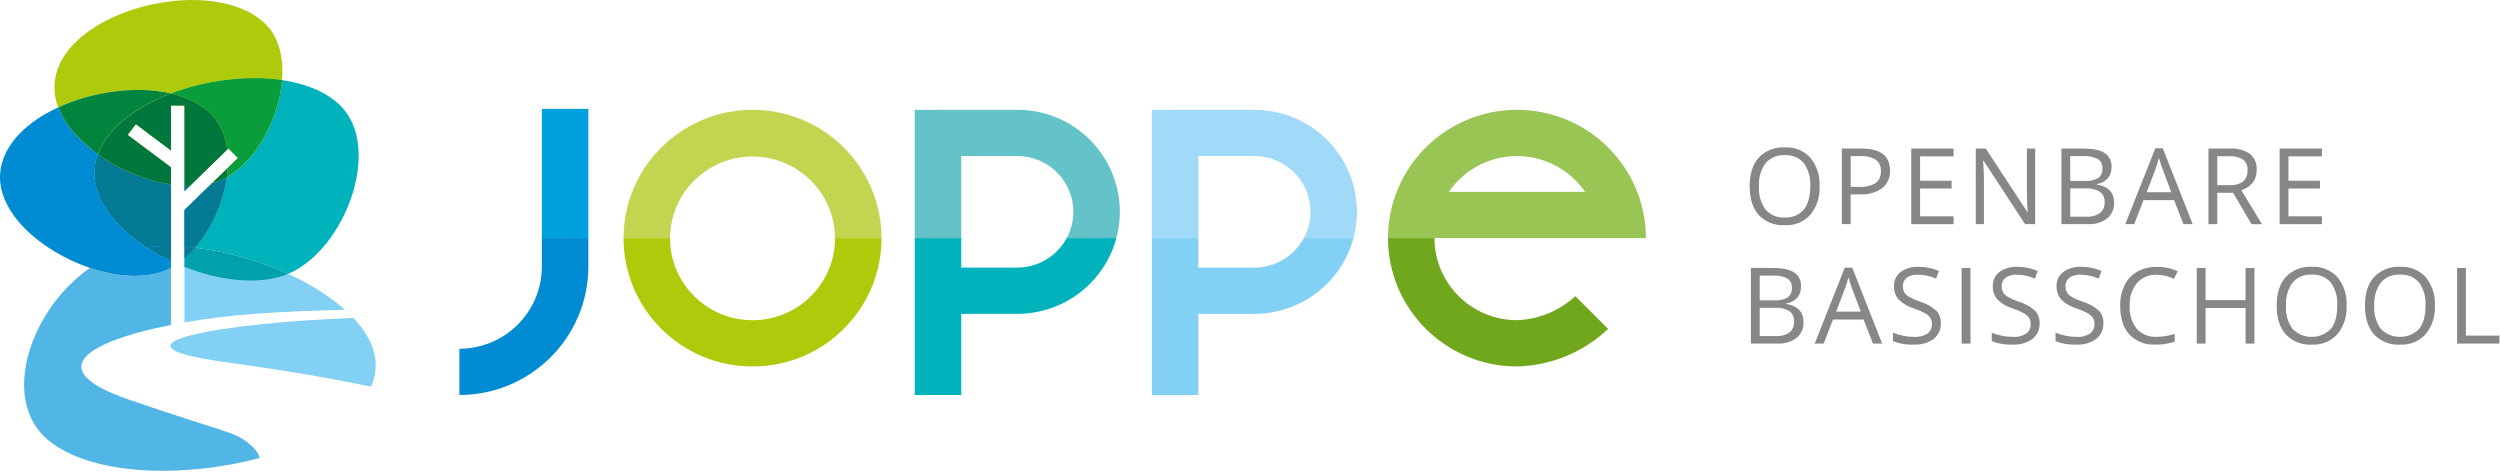 <svg width="238" height="45" viewBox="0 0 238 45" fill="none" xmlns="http://www.w3.org/2000/svg">
<path d="M173.221 17.732C173.278 18.714 172.966 19.686 172.343 20.451C171.719 21.128 170.822 21.49 169.902 21.441C168.975 21.497 168.07 21.142 167.435 20.47C166.857 19.824 166.568 18.909 166.568 17.724C166.568 16.54 166.857 15.644 167.439 14.997C168.081 14.329 168.986 13.974 169.913 14.03C170.833 13.981 171.727 14.34 172.35 15.016C172.97 15.782 173.281 16.753 173.225 17.735L173.221 17.732ZM167.454 17.732C167.397 18.52 167.619 19.305 168.081 19.951C168.535 20.47 169.207 20.75 169.902 20.705C170.593 20.754 171.265 20.474 171.719 19.951C172.129 19.45 172.335 18.707 172.335 17.728C172.392 16.947 172.174 16.167 171.723 15.524C171.273 15.005 170.6 14.725 169.913 14.773C169.219 14.728 168.543 15.008 168.085 15.528C167.627 16.167 167.405 16.944 167.458 17.728L167.454 17.732Z" fill="#878787"/>
<path d="M179.931 16.237C179.969 16.884 179.687 17.511 179.18 17.919C178.553 18.348 177.795 18.557 177.036 18.505H176.184V21.337H175.343V14.142H177.22C179.03 14.142 179.931 14.84 179.931 16.241V16.237ZM176.184 17.791H176.942C177.506 17.836 178.069 17.709 178.561 17.433C178.91 17.156 179.098 16.723 179.06 16.282C179.09 15.871 178.914 15.475 178.591 15.218C178.151 14.952 177.641 14.829 177.126 14.866H176.188V17.791H176.184Z" fill="#878787"/>
<path d="M185.984 21.34H181.952V14.142H185.984V14.885H182.793V17.205H185.793V17.945H182.793V20.593H185.984V21.34Z" fill="#878787"/>
<path d="M193.75 21.34H192.788L188.834 15.296H188.793C188.846 16.006 188.872 16.656 188.872 17.246V21.337H188.095V14.142H189.045L192.991 20.16H193.032C193.025 20.07 193.01 19.786 192.987 19.304C192.965 18.823 192.957 18.479 192.961 18.273V14.142H193.75V21.34Z" fill="#878787"/>
<path d="M196.247 14.142H198.289C199.251 14.142 199.945 14.284 200.373 14.571C200.813 14.878 201.057 15.393 201.015 15.924C201.03 16.308 200.903 16.682 200.659 16.981C200.385 17.276 200.013 17.466 199.611 17.519V17.567C200.711 17.754 201.259 18.329 201.259 19.29C201.289 19.865 201.045 20.421 200.602 20.795C200.073 21.183 199.423 21.378 198.77 21.337H196.247V14.142ZM197.088 17.224H198.473C198.92 17.261 199.363 17.164 199.754 16.947C200.035 16.719 200.182 16.368 200.144 16.009C200.17 15.662 200.005 15.326 199.709 15.135C199.277 14.926 198.8 14.833 198.323 14.866H197.084V17.224H197.088ZM197.088 17.933V20.627H198.597C199.063 20.66 199.525 20.541 199.915 20.291C200.227 20.029 200.392 19.637 200.358 19.233C200.388 18.849 200.216 18.479 199.904 18.247C199.487 18.008 199.006 17.9 198.526 17.933H197.084H197.088Z" fill="#878787"/>
<path d="M207.872 21.34L206.971 19.05H204.068L203.178 21.34H202.326L205.187 14.112H205.897L208.743 21.34H207.872ZM206.708 18.296L205.867 16.066C205.758 15.782 205.645 15.438 205.529 15.027C205.446 15.378 205.341 15.726 205.217 16.066L204.365 18.296H206.708Z" fill="#878787"/>
<path d="M211.086 18.348V21.34H210.245V14.142H212.231C212.926 14.089 213.617 14.265 214.199 14.65C214.642 15.031 214.879 15.595 214.834 16.178C214.834 17.13 214.349 17.773 213.377 18.109L215.34 21.344H214.345L212.592 18.352H211.082L211.086 18.348ZM211.086 17.627H212.239C212.701 17.665 213.166 17.541 213.546 17.276C213.838 17.003 213.992 16.615 213.962 16.219C214 15.826 213.842 15.442 213.538 15.188C213.129 14.945 212.656 14.837 212.179 14.874H211.086V17.627Z" fill="#878787"/>
<path d="M221.052 21.34H217.019V14.142H221.052V14.885H217.86V17.205H220.86V17.945H217.86V20.593H221.052V21.34Z" fill="#878787"/>
<path d="M166.684 25.51H168.73C169.692 25.51 170.386 25.652 170.814 25.939C171.254 26.246 171.498 26.761 171.456 27.292C171.472 27.676 171.344 28.05 171.096 28.349C170.822 28.644 170.45 28.834 170.048 28.887V28.935C171.149 29.122 171.697 29.697 171.697 30.657C171.727 31.233 171.483 31.789 171.04 32.163C170.51 32.551 169.861 32.746 169.207 32.705H166.684V25.51ZM167.525 28.592H168.911C169.357 28.629 169.804 28.532 170.195 28.315C170.476 28.087 170.623 27.736 170.585 27.378C170.612 27.03 170.446 26.694 170.15 26.503C169.718 26.294 169.241 26.201 168.764 26.235H167.525V28.592ZM167.525 29.302V31.995H169.035C169.5 32.029 169.962 31.909 170.353 31.659C170.664 31.401 170.829 31.005 170.796 30.602C170.826 30.217 170.653 29.847 170.341 29.615C169.924 29.376 169.444 29.268 168.963 29.302H167.521H167.525Z" fill="#878787"/>
<path d="M178.309 32.708L177.408 30.419H174.505L173.616 32.708H172.763L175.624 25.48H176.334L179.18 32.708H178.309ZM177.145 29.664L176.304 27.434C176.195 27.15 176.083 26.806 175.966 26.395C175.884 26.746 175.778 27.094 175.654 27.434L174.802 29.664H177.145Z" fill="#878787"/>
<path d="M184.764 30.792C184.79 31.367 184.531 31.924 184.073 32.275C183.525 32.656 182.86 32.843 182.192 32.806C181.516 32.839 180.84 32.727 180.213 32.477V31.67C180.525 31.801 180.851 31.898 181.182 31.965C181.523 32.036 181.873 32.073 182.222 32.073C182.669 32.103 183.112 31.995 183.491 31.756C183.773 31.55 183.93 31.218 183.915 30.87C183.923 30.658 183.874 30.445 183.765 30.258C183.634 30.071 183.461 29.922 183.262 29.817C182.917 29.634 182.556 29.481 182.184 29.358C181.64 29.197 181.144 28.905 180.742 28.506C180.442 28.147 180.288 27.688 180.311 27.221C180.292 26.705 180.528 26.212 180.938 25.895C181.418 25.547 182.008 25.372 182.601 25.401C183.285 25.394 183.96 25.529 184.584 25.794L184.321 26.522C183.773 26.283 183.179 26.156 182.579 26.149C182.207 26.126 181.843 26.227 181.535 26.433C181.287 26.619 181.144 26.914 181.159 27.224C181.152 27.437 181.197 27.65 181.298 27.837C181.415 28.02 181.576 28.17 181.768 28.274C182.087 28.453 182.425 28.599 182.774 28.715C183.356 28.883 183.893 29.178 184.34 29.582C184.633 29.91 184.787 30.34 184.768 30.781L184.764 30.792Z" fill="#878787"/>
<path d="M186.75 32.708V25.51H187.591V32.708H186.75Z" fill="#878787"/>
<path d="M194.166 30.792C194.193 31.367 193.933 31.924 193.475 32.275C192.927 32.656 192.262 32.843 191.594 32.806C190.918 32.839 190.242 32.727 189.615 32.477V31.67C189.927 31.801 190.254 31.898 190.584 31.965C190.926 32.036 191.275 32.073 191.624 32.073C192.071 32.103 192.514 31.995 192.893 31.756C193.175 31.55 193.333 31.218 193.318 30.87C193.325 30.658 193.276 30.445 193.167 30.258C193.036 30.071 192.863 29.922 192.664 29.817C192.319 29.634 191.958 29.481 191.587 29.358C191.042 29.197 190.546 28.905 190.145 28.506C189.844 28.147 189.69 27.688 189.713 27.221C189.694 26.705 189.931 26.212 190.34 25.895C190.821 25.547 191.41 25.372 192.003 25.401C192.687 25.394 193.363 25.529 193.986 25.794L193.723 26.522C193.175 26.283 192.582 26.156 191.981 26.149C191.609 26.126 191.245 26.227 190.937 26.433C190.689 26.619 190.546 26.914 190.561 27.224C190.554 27.437 190.599 27.65 190.7 27.837C190.817 28.02 190.978 28.17 191.17 28.274C191.489 28.453 191.827 28.599 192.176 28.715C192.758 28.883 193.295 29.178 193.742 29.582C194.035 29.91 194.189 30.34 194.17 30.781L194.166 30.792Z" fill="#878787"/>
<path d="M200.238 30.792C200.264 31.367 200.005 31.924 199.547 32.275C198.999 32.656 198.334 32.843 197.666 32.806C196.99 32.839 196.314 32.727 195.687 32.477V31.67C195.999 31.801 196.325 31.898 196.656 31.965C196.997 32.036 197.347 32.073 197.696 32.073C198.143 32.103 198.586 31.995 198.965 31.756C199.247 31.55 199.404 31.218 199.393 30.87C199.401 30.658 199.352 30.445 199.243 30.258C199.112 30.071 198.939 29.922 198.74 29.817C198.394 29.634 198.034 29.481 197.662 29.358C197.118 29.197 196.622 28.905 196.22 28.506C195.92 28.147 195.766 27.688 195.785 27.221C195.766 26.705 196.002 26.212 196.415 25.895C196.896 25.547 197.482 25.372 198.079 25.401C198.762 25.394 199.438 25.529 200.065 25.794L199.802 26.522C199.254 26.283 198.661 26.156 198.06 26.149C197.688 26.126 197.324 26.227 197.016 26.433C196.768 26.619 196.626 26.914 196.641 27.224C196.633 27.437 196.678 27.65 196.78 27.837C196.896 28.02 197.058 28.17 197.249 28.274C197.572 28.453 197.906 28.599 198.255 28.715C198.837 28.883 199.371 29.178 199.821 29.582C200.114 29.91 200.264 30.344 200.245 30.781L200.238 30.792Z" fill="#878787"/>
<path d="M205.322 26.156C204.605 26.122 203.914 26.414 203.437 26.948C202.949 27.561 202.701 28.33 202.746 29.111C202.698 29.895 202.93 30.669 203.411 31.296C203.892 31.827 204.59 32.111 205.307 32.066C205.893 32.055 206.475 31.961 207.034 31.793V32.525C206.437 32.727 205.81 32.824 205.18 32.806C204.256 32.862 203.351 32.51 202.713 31.842C202.134 31.199 201.841 30.284 201.841 29.1C201.826 28.427 201.969 27.759 202.262 27.15C202.525 26.608 202.945 26.16 203.467 25.861C204.034 25.547 204.676 25.394 205.326 25.409C206.013 25.394 206.693 25.536 207.316 25.823L206.959 26.541C206.449 26.294 205.885 26.163 205.315 26.156H205.322Z" fill="#878787"/>
<path d="M214.623 32.708H213.782V29.32H209.971V32.708H209.13V25.51H209.971V28.573H213.782V25.51H214.623V32.708Z" fill="#878787"/>
<path d="M223.395 29.1C223.451 30.082 223.139 31.053 222.516 31.819C221.893 32.495 220.995 32.858 220.075 32.809C219.148 32.865 218.243 32.51 217.608 31.838C217.03 31.192 216.741 30.276 216.741 29.092C216.741 27.919 217.03 27.012 217.612 26.365C218.254 25.697 219.159 25.342 220.087 25.398C221.007 25.349 221.9 25.708 222.524 26.384C223.143 27.15 223.455 28.121 223.399 29.104L223.395 29.1ZM217.627 29.1C217.571 29.888 217.792 30.672 218.254 31.319C219.246 32.316 220.868 32.327 221.87 31.341C221.878 31.334 221.882 31.33 221.889 31.323C222.298 30.822 222.505 30.078 222.505 29.1C222.561 28.319 222.343 27.538 221.893 26.896C221.442 26.376 220.77 26.096 220.083 26.145C219.388 26.1 218.712 26.38 218.254 26.899C217.796 27.538 217.575 28.315 217.631 29.1H217.627Z" fill="#878787"/>
<path d="M231.798 29.1C231.855 30.082 231.543 31.053 230.92 31.819C230.296 32.495 229.399 32.858 228.479 32.809C227.551 32.865 226.647 32.51 226.012 31.838C225.434 31.192 225.145 30.276 225.145 29.092C225.145 27.919 225.434 27.012 226.016 26.365C226.658 25.697 227.563 25.342 228.49 25.398C229.41 25.349 230.304 25.708 230.927 26.384C231.547 27.15 231.858 28.121 231.802 29.104L231.798 29.1ZM226.031 29.1C225.974 29.888 226.196 30.672 226.658 31.319C227.649 32.316 229.271 32.327 230.274 31.341C230.281 31.334 230.285 31.33 230.293 31.323C230.702 30.822 230.908 30.078 230.908 29.1C230.965 28.319 230.747 27.538 230.296 26.896C229.846 26.376 229.174 26.096 228.486 26.145C227.792 26.1 227.116 26.38 226.658 26.899C226.2 27.538 225.978 28.315 226.031 29.1Z" fill="#878787"/>
<path d="M233.916 32.708V25.51H234.757V31.95H237.949V32.708H233.916Z" fill="#878787"/>
<path d="M119.419 25.474H114.083V22.665H109.656V37.604H114.083V29.879H119.419C123.84 29.873 127.709 26.916 128.851 22.665H124.123C123.196 24.391 121.387 25.471 119.419 25.474Z" fill="#83D0F5"/>
<path d="M96.847 25.474H91.511V22.665H87.084V37.604H91.511V29.879H96.847C101.268 29.873 105.137 26.916 106.279 22.665H101.551C100.624 24.391 98.815 25.471 96.847 25.474Z" fill="#00B2BB"/>
<path d="M51.585 25.386C51.579 29.7 48.067 33.194 43.732 33.2V37.604C50.511 37.595 56.003 32.131 56.012 25.386V22.665H51.585V25.386Z" fill="#008BD2"/>
<path d="M79.496 22.67C79.496 26.984 75.981 30.484 71.642 30.484C67.304 30.484 63.789 26.986 63.789 22.67L59.362 22.667C59.362 29.418 64.86 34.888 71.642 34.888C78.425 34.888 83.923 29.418 83.923 22.67L79.496 22.667V22.67Z" fill="#AFCA0B"/>
<path d="M132.136 22.67C132.145 29.415 137.637 34.879 144.416 34.888C147.657 34.806 150.75 33.531 153.099 31.309L149.968 28.193C148.454 29.594 146.482 30.407 144.416 30.481C140.081 30.475 136.569 26.981 136.563 22.667H156.694L132.136 22.665V22.67Z" fill="#70A71C"/>
<path d="M119.419 10.453H111.869V10.459H109.656V22.665H114.083V14.857H119.419C122.364 14.857 124.752 17.23 124.755 20.157C124.755 21.032 124.539 21.892 124.123 22.665H128.851C130.238 17.482 127.142 12.162 121.933 10.782C121.113 10.564 120.266 10.453 119.416 10.453H119.419Z" fill="#A1DAF8"/>
<path d="M96.847 10.453H89.297V10.459H87.084V22.664H91.511V14.857H96.847C99.792 14.857 102.18 17.23 102.183 20.157C102.183 21.032 101.967 21.892 101.551 22.664H106.279C107.666 17.482 104.57 12.162 99.361 10.779C98.541 10.561 97.697 10.45 96.847 10.45V10.453Z" fill="#64C2C9"/>
<path d="M56.012 10.365H51.585V22.665H56.012V10.365Z" fill="#009FDD"/>
<path d="M71.642 10.453C64.866 10.462 59.374 15.923 59.362 22.665H63.789C63.816 18.351 67.354 14.875 71.69 14.901C75.99 14.928 79.466 18.389 79.493 22.665H83.92C83.911 15.923 78.419 10.459 71.639 10.453H71.642Z" fill="#C2D450"/>
<path d="M144.413 10.453C137.637 10.462 132.145 15.923 132.133 22.665H156.691C156.682 15.923 151.19 10.459 144.413 10.453ZM137.932 18.266C140.373 14.704 145.252 13.785 148.832 16.214C149.643 16.763 150.343 17.459 150.895 18.266H137.932Z" fill="#99C555"/>
<path d="M33.644 30.266C21.582 30.704 8.897 32.747 21.349 34.459C27.186 35.261 31.743 36.056 35.318 36.817C35.48 36.453 35.604 36.071 35.683 35.681C36.058 33.807 35.229 31.946 33.644 30.266Z" fill="#83D0F5"/>
<path d="M17.562 25.404V30.695C21.783 29.949 26.174 29.653 32.853 29.494C31.224 28.093 29.397 26.939 27.426 26.076C27.29 26.132 27.154 26.191 27.018 26.238C24.377 27.148 20.82 26.693 17.562 25.407V25.404Z" fill="#83D0F5"/>
<path d="M23.488 42.064C22.169 41.069 21.62 41.242 12.406 38.094C3.192 34.947 9.611 32.422 14.785 31.253C15.284 31.141 15.78 31.036 16.276 30.936V25.492C16.042 25.618 15.797 25.73 15.549 25.824C13.587 26.546 11.034 26.335 8.57 25.507C2.927 29.371 -0.093 38.068 4.621 41.926C8.764 45.317 17.536 45.526 24.719 43.6C24.586 42.992 24.008 42.455 23.491 42.064H23.488Z" fill="#51B6E6"/>
<path d="M13.95 23.539C10.774 21.455 8.575 18.586 9.062 15.673C9.118 15.339 9.207 15.01 9.322 14.693C7.566 13.439 6.176 11.886 5.547 10.218C2.67 11.542 0.453 13.595 0.058 16.123C-0.559 20.063 3.85 23.918 8.57 25.507C11.034 26.335 13.587 26.546 15.549 25.824C15.8 25.73 16.042 25.618 16.276 25.492V24.846C15.47 24.464 14.694 24.027 13.95 23.542V23.539Z" fill="#008BD2"/>
<path d="M16.275 8.899C19.599 7.64 23.521 7.135 26.85 7.625C27.018 5.585 26.599 3.67 25.377 2.396C20.596 -2.602 6.306 0.749 5.24 7.564C5.108 8.459 5.214 9.375 5.547 10.218C8.841 8.7 12.999 8.136 16.278 8.899H16.275Z" fill="#AFCA0B"/>
<path d="M9.319 14.693C10.237 12.17 12.955 10.159 16.275 8.899C12.996 8.136 8.841 8.703 5.547 10.218C6.176 11.883 7.566 13.436 9.322 14.693H9.319Z" fill="#01853E"/>
<path d="M21.591 16.863C21.225 19.335 20.183 21.663 18.577 23.586C21.635 23.959 24.619 24.802 27.42 26.076C32.868 23.786 36.465 14.041 32.398 10.048C31.064 8.738 29.09 7.957 26.847 7.625C26.552 11.245 24.409 15.268 21.588 16.86L21.591 16.863Z" fill="#00B2BB"/>
<g style="mix-blend-mode:multiply">
<path d="M17.562 24.605V25.407C20.818 26.696 24.377 27.148 27.018 26.238C27.157 26.191 27.29 26.135 27.426 26.076C24.625 24.799 21.641 23.959 18.583 23.586C18.271 23.951 17.928 24.291 17.565 24.605H17.562Z" fill="#83D0F5"/>
</g>
<path d="M17.562 24.605V25.407C20.818 26.696 24.377 27.148 27.018 26.238C27.157 26.191 27.29 26.135 27.426 26.076C24.625 24.799 21.641 23.959 18.583 23.586C18.271 23.951 17.928 24.291 17.565 24.605H17.562Z" fill="#00A0AD"/>
<path d="M20.192 17.435L17.559 19.998V23.489C17.896 23.513 18.235 23.545 18.578 23.586C20.18 21.663 21.225 19.335 21.591 16.863C21.316 17.021 21.027 17.153 20.729 17.265C20.555 17.329 20.375 17.385 20.192 17.435Z" fill="#008BD2"/>
<path d="M20.192 17.435L17.559 19.998V23.489C17.896 23.513 18.235 23.545 18.578 23.586C20.18 21.663 21.225 19.335 21.591 16.863C21.316 17.021 21.027 17.153 20.729 17.265C20.555 17.329 20.375 17.385 20.192 17.435Z" fill="#057A95"/>
<path d="M18.079 17.702C17.908 17.702 17.736 17.699 17.562 17.691V18.204L18.079 17.699V17.702Z" fill="#008BD2"/>
<path d="M18.079 17.702C17.908 17.702 17.736 17.699 17.562 17.691V18.204L18.079 17.699V17.702Z" fill="#057A95"/>
<path d="M16.276 17.564C13.767 17.147 11.388 16.167 9.322 14.69C9.207 15.01 9.119 15.336 9.062 15.67C8.576 18.583 10.777 21.452 13.95 23.537C14.723 23.448 15.499 23.413 16.276 23.425V17.561V17.564Z" fill="#008BD2"/>
<path d="M16.276 17.564C13.767 17.147 11.388 16.167 9.322 14.69C9.207 15.01 9.119 15.336 9.062 15.67C8.576 18.583 10.777 21.452 13.95 23.537C14.723 23.448 15.499 23.413 16.276 23.425V17.561V17.564Z" fill="#057A95"/>
<path d="M13.95 23.539C14.694 24.027 15.473 24.464 16.276 24.846V23.431C15.499 23.419 14.723 23.454 13.95 23.542V23.539Z" fill="#008BD2"/>
<path d="M13.95 23.539C14.694 24.027 15.473 24.464 16.276 24.846V23.431C15.499 23.419 14.723 23.454 13.95 23.542V23.539Z" fill="#057A95"/>
<path d="M17.562 24.605C17.928 24.291 18.268 23.951 18.581 23.586C18.238 23.548 17.899 23.516 17.562 23.489V24.605Z" fill="#008BD2"/>
<path d="M17.562 24.605C17.928 24.291 18.268 23.951 18.581 23.586C18.238 23.548 17.899 23.516 17.562 23.489V24.605Z" fill="#057A95"/>
<path d="M16.276 8.899C17.849 9.267 19.221 9.936 20.195 10.955C21.015 11.868 21.52 13.019 21.632 14.24L21.747 14.129L22.647 15.042L21.679 15.985C21.662 16.272 21.635 16.566 21.594 16.86C24.412 15.265 26.555 11.243 26.853 7.622C23.527 7.135 19.602 7.637 16.279 8.897L16.276 8.899Z" fill="#AFCA0B"/>
<path d="M16.276 8.899C17.849 9.267 19.221 9.936 20.195 10.955C21.015 11.868 21.52 13.019 21.632 14.24L21.747 14.129L22.647 15.042L21.679 15.985C21.662 16.272 21.635 16.566 21.594 16.86C24.412 15.265 26.555 11.243 26.853 7.622C23.527 7.135 19.602 7.637 16.279 8.897L16.276 8.899Z" fill="#0A9D3C"/>
<path d="M16.276 15.926L12.159 12.843L12.932 11.821L16.276 14.326V10.05H17.562V17.693C17.736 17.699 17.911 17.705 18.079 17.705L21.635 14.243C21.523 13.022 21.018 11.871 20.198 10.958C19.224 9.939 17.852 9.267 16.279 8.902C12.958 10.162 10.24 12.173 9.322 14.695C11.388 16.169 13.767 17.153 16.276 17.57V15.932V15.926Z" fill="#AFCA0B"/>
<path d="M16.276 15.926L12.159 12.843L12.932 11.821L16.276 14.326V10.05H17.562V17.693C17.736 17.699 17.911 17.705 18.079 17.705L21.635 14.243C21.523 13.022 21.018 11.871 20.198 10.958C19.224 9.939 17.852 9.267 16.279 8.902C12.958 10.162 10.24 12.173 9.322 14.695C11.388 16.169 13.767 17.153 16.276 17.57V15.932V15.926Z" fill="#00773C"/>
<path d="M20.732 17.265C21.03 17.153 21.316 17.018 21.594 16.863C21.635 16.569 21.662 16.278 21.679 15.988L20.192 17.435C20.375 17.385 20.555 17.329 20.729 17.265H20.732Z" fill="#AFCA0B"/>
<path d="M20.732 17.265C21.03 17.153 21.316 17.018 21.594 16.863C21.635 16.569 21.662 16.278 21.679 15.988L20.192 17.435C20.375 17.385 20.555 17.329 20.729 17.265H20.732Z" fill="#00773C"/>
</svg>
